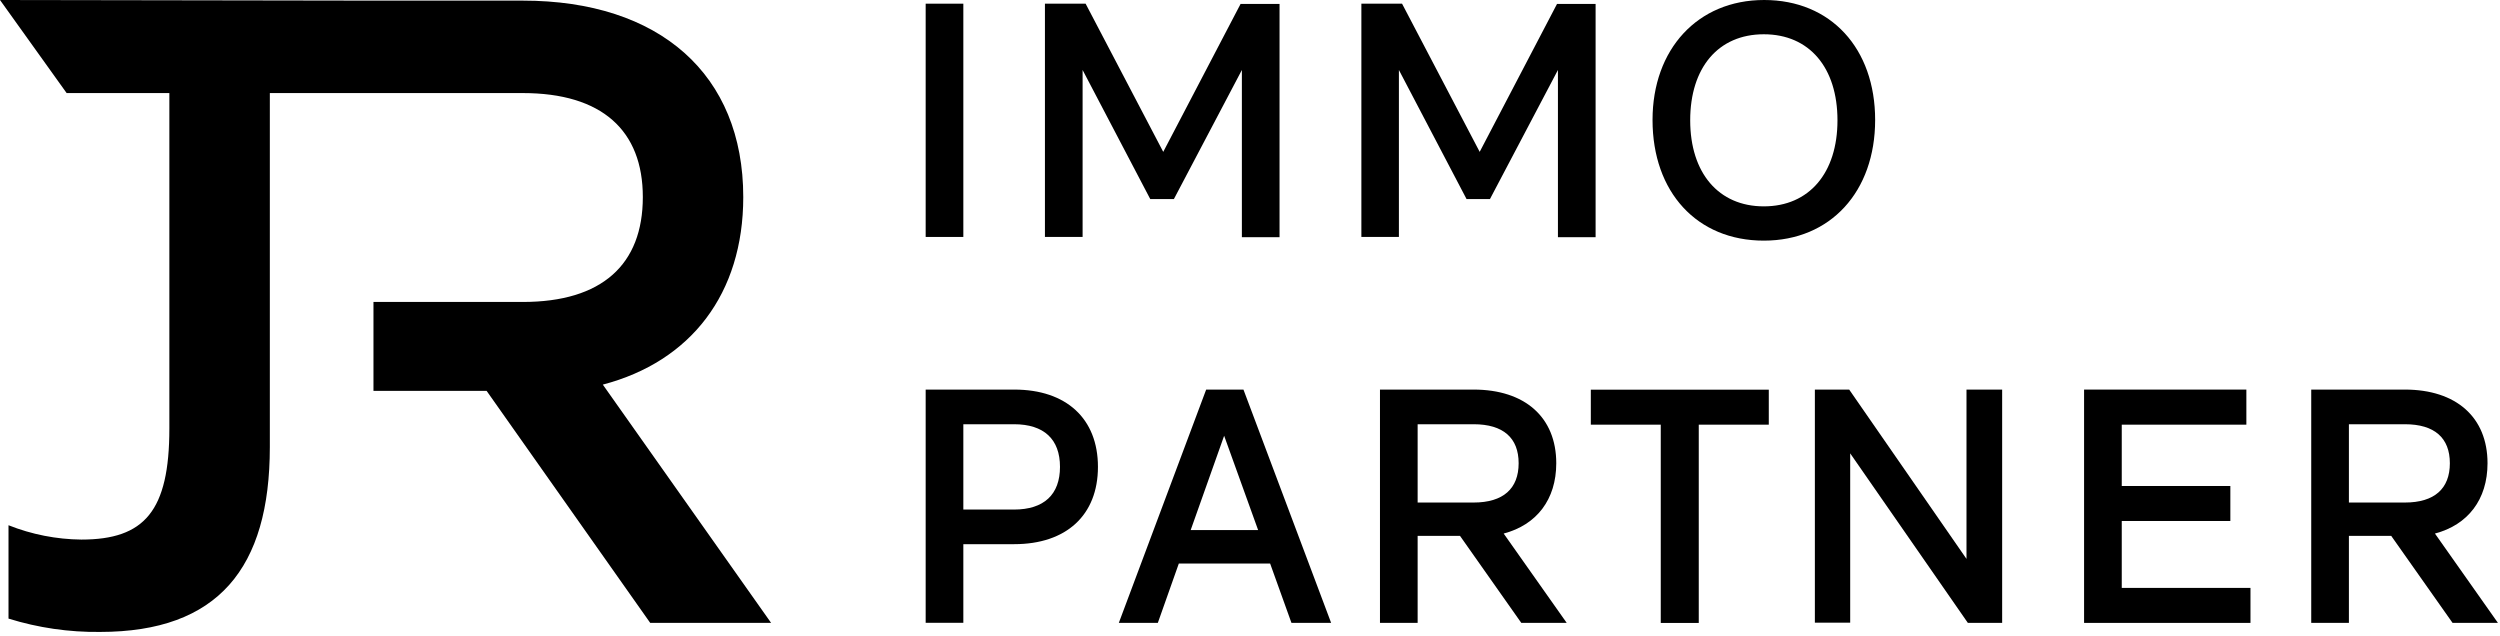 <svg xmlns="http://www.w3.org/2000/svg" width="523" height="133" viewBox="0 0 523 133" fill="none"><g clip-path="url(#clip0_109_50)"><path d="M126.11 80.46C144.52 75.63 155.49 61.46 155.49 41.23C155.49 15.56 138.01 0.13 109.37 0.13H78.8L0 0L13.94 19.47H35.43V89.63C35.43 106.93 30.23 112.88 17.02 112.88C11.799 112.826 6.632 111.809 1.78 109.88V129.41C7.977 131.339 14.44 132.28 20.93 132.2C45.66 132.2 56.45 118.81 56.45 93.52V19.47H109.37C125.93 19.47 134.48 27.28 134.48 41.23C134.48 55.36 125.93 63.17 109.37 63.17H78.13V81.77H101.8L136.02 130.3H161.31L126.11 80.46Z" fill="black"></path><path d="M193.65 0.77H201.53V49.57H193.65V0.77Z" fill="black"></path><path d="M218.6 0.77H227.11L243.35 31.77L259.53 0.82H267.68V49.62H259.8V14.64L245.58 41.64H240.63L226.48 14.64V49.57H218.6V0.77Z" fill="black"></path><path d="M284.8 0.77H293.31L309.55 31.77L325.73 0.82H333.8V49.62H325.92V14.64L311.7 41.64H306.8L292.65 14.64V49.57H284.8V0.77Z" fill="black"></path><path d="M345.71 25.1C345.71 10.32 355.12 0 369.06 0C383 0 392.28 10.11 392.28 25.1C392.28 40.09 382.94 50.34 368.99 50.34C355.04 50.34 345.71 40.23 345.71 25.1ZM384.4 25.17C384.4 14.17 378.54 7.17 368.99 7.17C359.44 7.17 353.59 14.17 353.59 25.17C353.59 36.17 359.51 43.17 368.99 43.17C378.47 43.17 384.4 36.19 384.4 25.17Z" fill="black"></path><path d="M193.65 81.5H212.19C223.07 81.5 229.69 87.57 229.69 97.67C229.69 107.77 223.07 113.84 212.19 113.84H201.53V130.29H193.65V81.5ZM212.13 106.6C218.4 106.6 221.75 103.46 221.75 97.67C221.75 91.88 218.4 88.75 212.13 88.75H201.53V106.6H212.13Z" fill="black"></path><path d="M265.71 117.89H246.61L242.22 130.3H234.06L252.33 81.5H260.13L278.47 130.3H270.17L265.71 117.89ZM263.2 110.89L256.09 91.16L249.09 110.89H263.2Z" fill="black"></path><path d="M318.25 130.3L305.43 112.1H296.57V130.3H288.69V81.5H308.28C319.02 81.5 325.57 87.29 325.57 96.91C325.57 104.51 321.46 109.8 314.57 111.62L327.75 130.3H318.25ZM296.57 105.13H308.28C314.49 105.13 317.7 102.21 317.7 96.91C317.7 91.61 314.49 88.75 308.28 88.75H296.57V105.13Z" fill="black"></path><path d="M347.43 88.84H332.8V81.52H370.03V88.84H355.38V130.32H347.43V88.84Z" fill="black"></path><path d="M379.67 81.5H386.85L411.39 116.92V81.5H418.85V130.3H411.67L387.06 94.84V130.26H379.67V81.5Z" fill="black"></path><path d="M435.99 81.5H469.94V88.84H443.87V101.67H466.59V108.99H443.87V122.99H470.8V130.31H435.99V81.5Z" fill="black"></path><path d="M513.07 130.3L500.24 112.1H491.39V130.3H483.51V81.5H503.1C513.84 81.5 520.39 87.29 520.39 96.91C520.39 104.51 516.28 109.8 509.39 111.62L522.56 130.3H513.07ZM491.39 105.13H503.1C509.31 105.13 512.51 102.21 512.51 96.91C512.51 91.61 509.31 88.75 503.1 88.75H491.39V105.13Z" fill="black"></path></g><defs><clipPath id="clip0_109_50"><rect width="522.56" height="132.21" fill="white"></rect></clipPath></defs></svg>